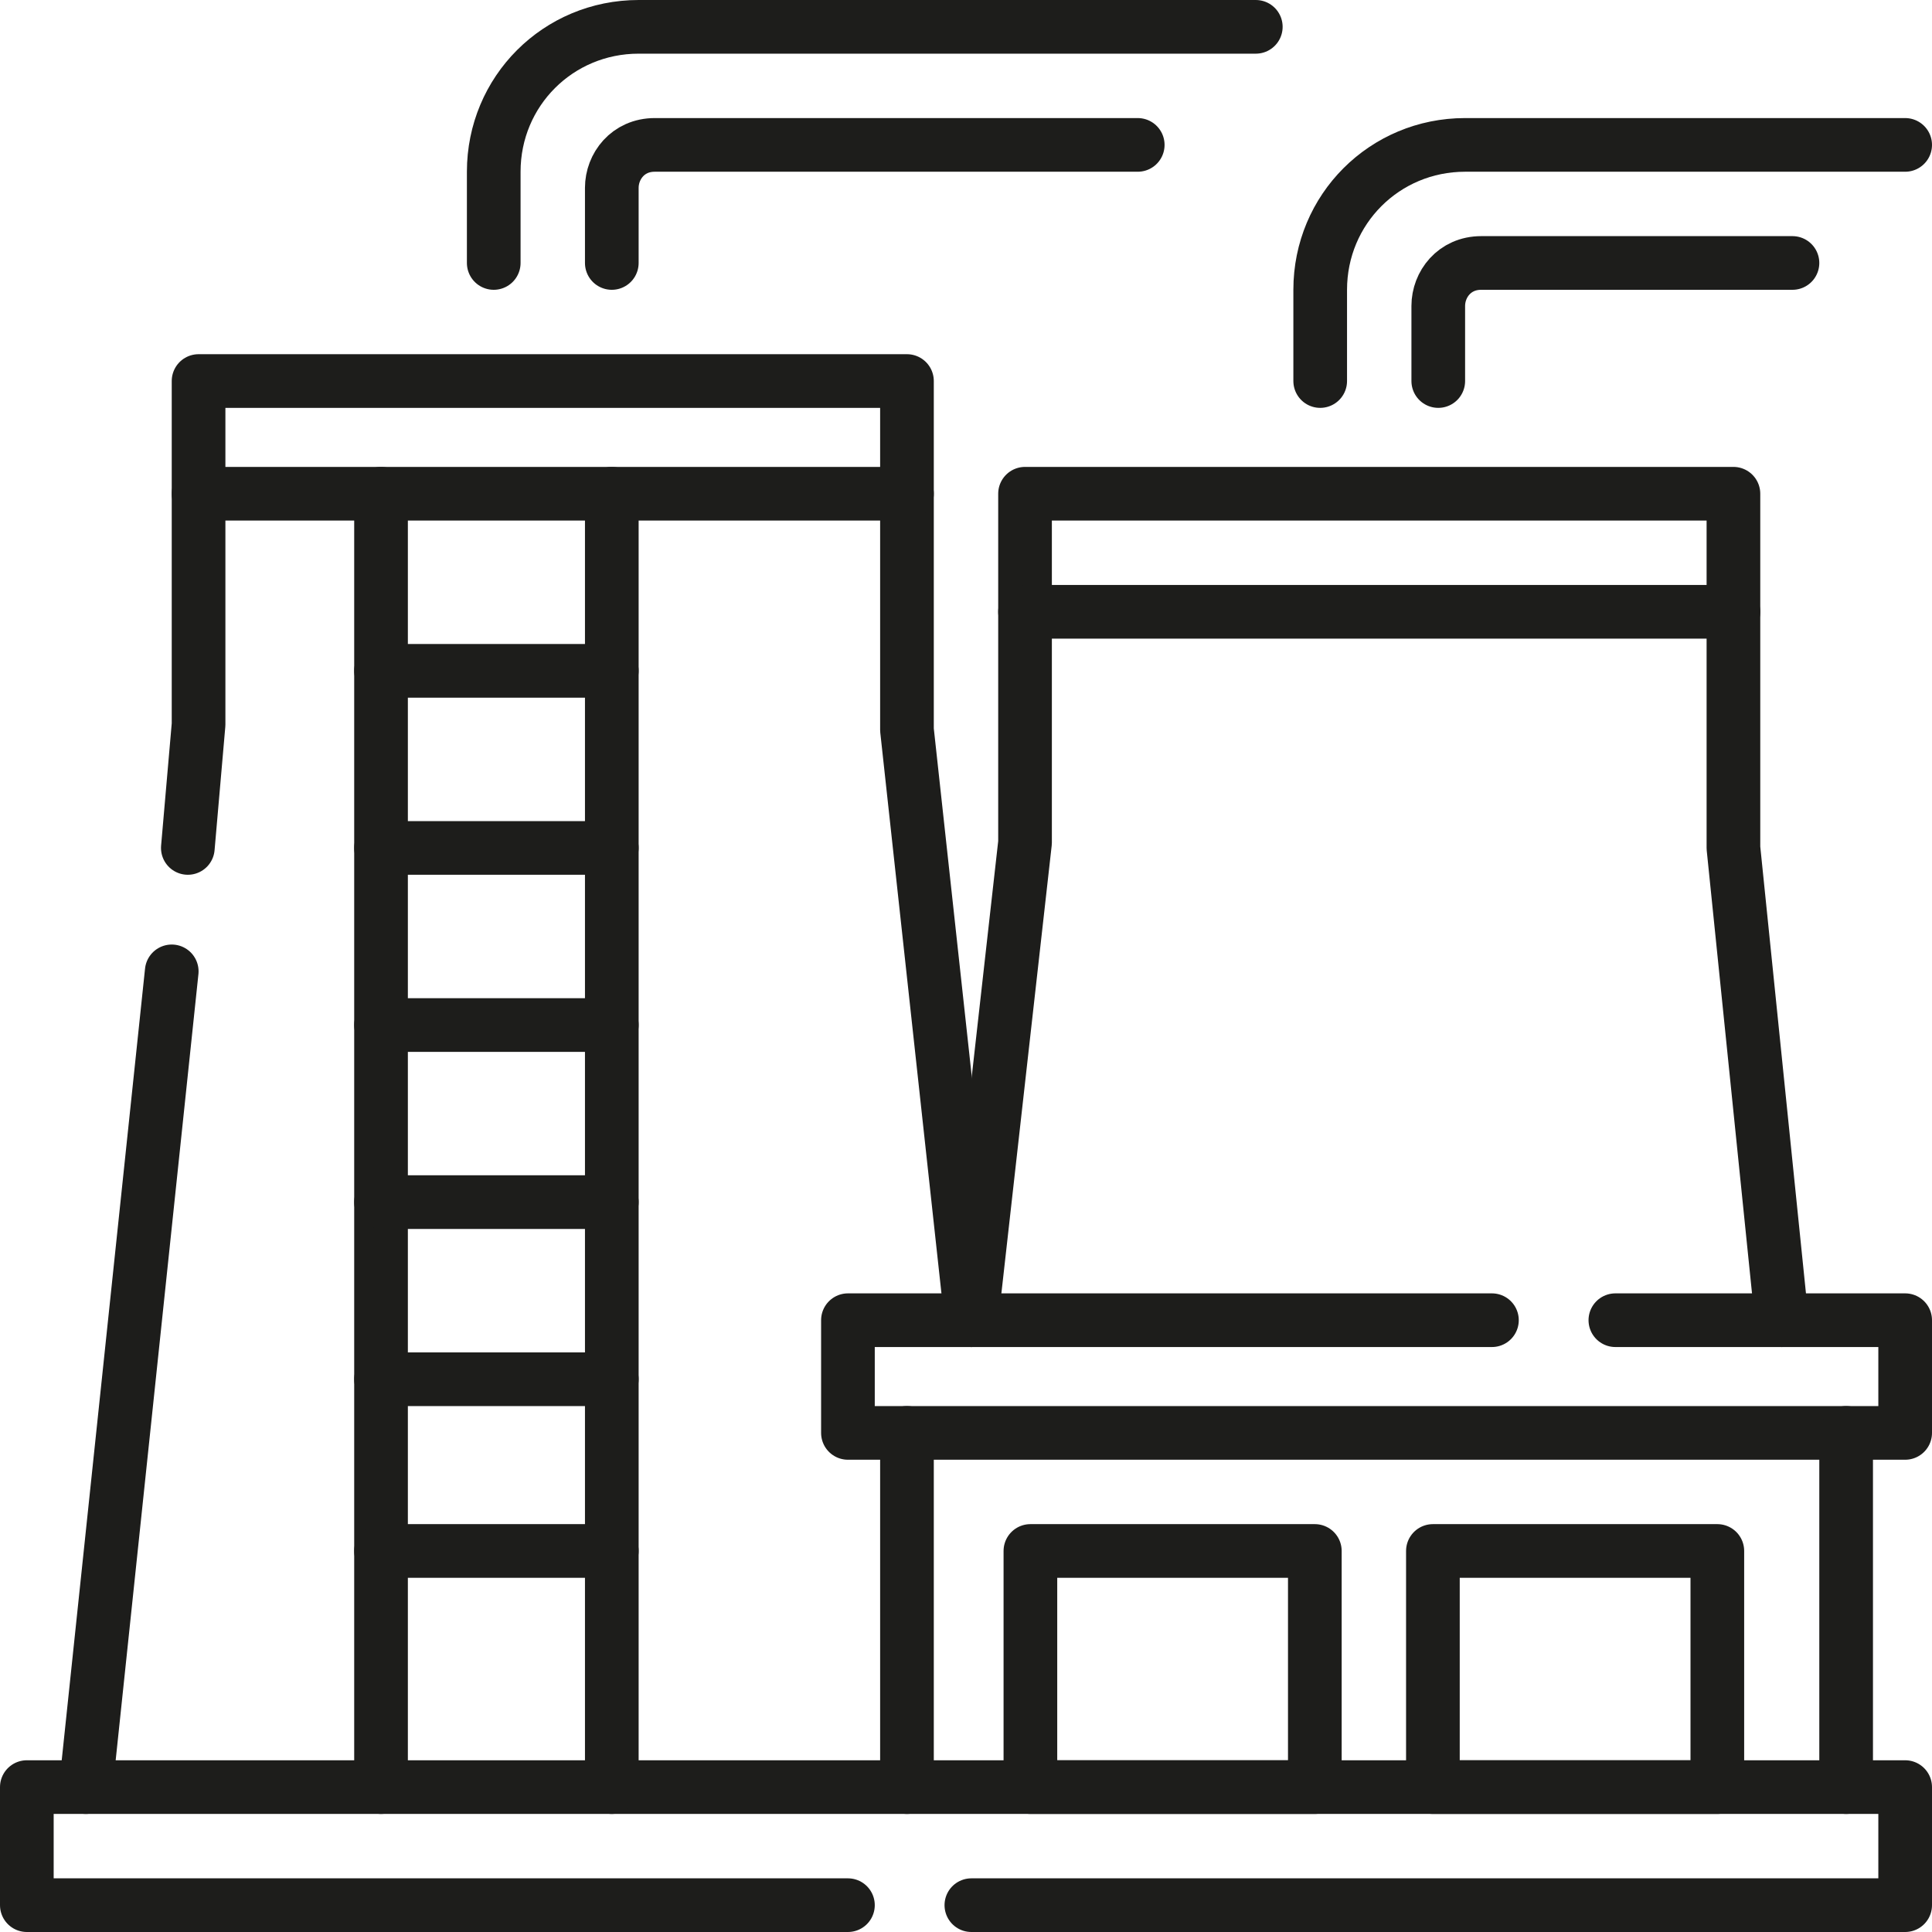 <?xml version="1.0" encoding="UTF-8"?>
<svg xmlns="http://www.w3.org/2000/svg" version="1.1" viewBox="0 0 36 36">
  <defs>
    <style>
      .cls-1 {
        fill: none;
        stroke: #1d1d1b;
        stroke-linecap: round;
        stroke-linejoin: round;
      }
    </style>
  </defs>
  <!-- Generator: Adobe Illustrator 28.7.2, SVG Export Plug-In . SVG Version: 1.2.0 Build 154)  -->
  <g>
    <g id="Livello_1">
      <g>
        <polyline class="cls-1" points="18.1 24.6 19.1 15.7 19.1 9.2 32.3 9.2 32.3 15.8 33.2 24.6"/>
        <line class="cls-1" x1="32.3" y1="11.4" x2="19.1" y2="11.4"/>
        <polyline class="cls-1" points="15.8 35.5 .5 35.5 .5 33.3 35.5 33.3 35.5 35.5 18.1 35.5"/>
        <polyline class="cls-1" points="3.5 15.8 3.7 13.5 3.7 7.1 16.9 7.1 16.9 13.6 18.1 24.6"/>
        <line class="cls-1" x1="1.6" y1="33.3" x2="3.2" y2="18.1"/>
        <line class="cls-1" x1="16.9" y1="9.2" x2="3.7" y2="9.2"/>
        <polyline class="cls-1" points="30.1 24.6 35.5 24.6 35.5 26.7 15.8 26.7 15.8 24.6 27.8 24.6"/>
        <line class="cls-1" x1="16.9" y1="33.3" x2="16.9" y2="26.7"/>
        <line class="cls-1" x1="34.4" y1="26.7" x2="34.4" y2="33.3"/>
        <rect class="cls-1" x="19.2" y="28.9" width="5.3" height="4.4"/>
        <rect class="cls-1" x="26.7" y="28.9" width="5.3" height="4.4"/>
        <line class="cls-1" x1="7.1" y1="33.3" x2="7.1" y2="9.2"/>
        <line class="cls-1" x1="11.4" y1="9.2" x2="11.4" y2="33.3"/>
        <line class="cls-1" x1="7.1" y1="12.5" x2="11.4" y2="12.5"/>
        <line class="cls-1" x1="7.1" y1="15.8" x2="11.4" y2="15.8"/>
        <line class="cls-1" x1="7.1" y1="19.1" x2="11.4" y2="19.1"/>
        <line class="cls-1" x1="7.1" y1="22.4" x2="11.4" y2="22.4"/>
        <line class="cls-1" x1="7.1" y1="25.7" x2="11.4" y2="25.7"/>
        <line class="cls-1" x1="7.1" y1="28.9" x2="11.4" y2="28.9"/>
        <g>
          <path class="cls-1" d="M9.2,4.9v-1.7c0-1.5,1.2-2.7,2.7-2.7h11.5"/>
          <path class="cls-1" d="M11.4,4.9v-1.4c0-.4.3-.8.8-.8h9"/>
        </g>
        <g>
          <path class="cls-1" d="M24.6,7.1v-1.7c0-1.5,1.2-2.7,2.7-2.7h8.2"/>
          <path class="cls-1" d="M26.8,7.1v-1.4c0-.4.3-.8.8-.8h5.8"/>
        </g>
      </g>
    </g>
  </g>
</svg>